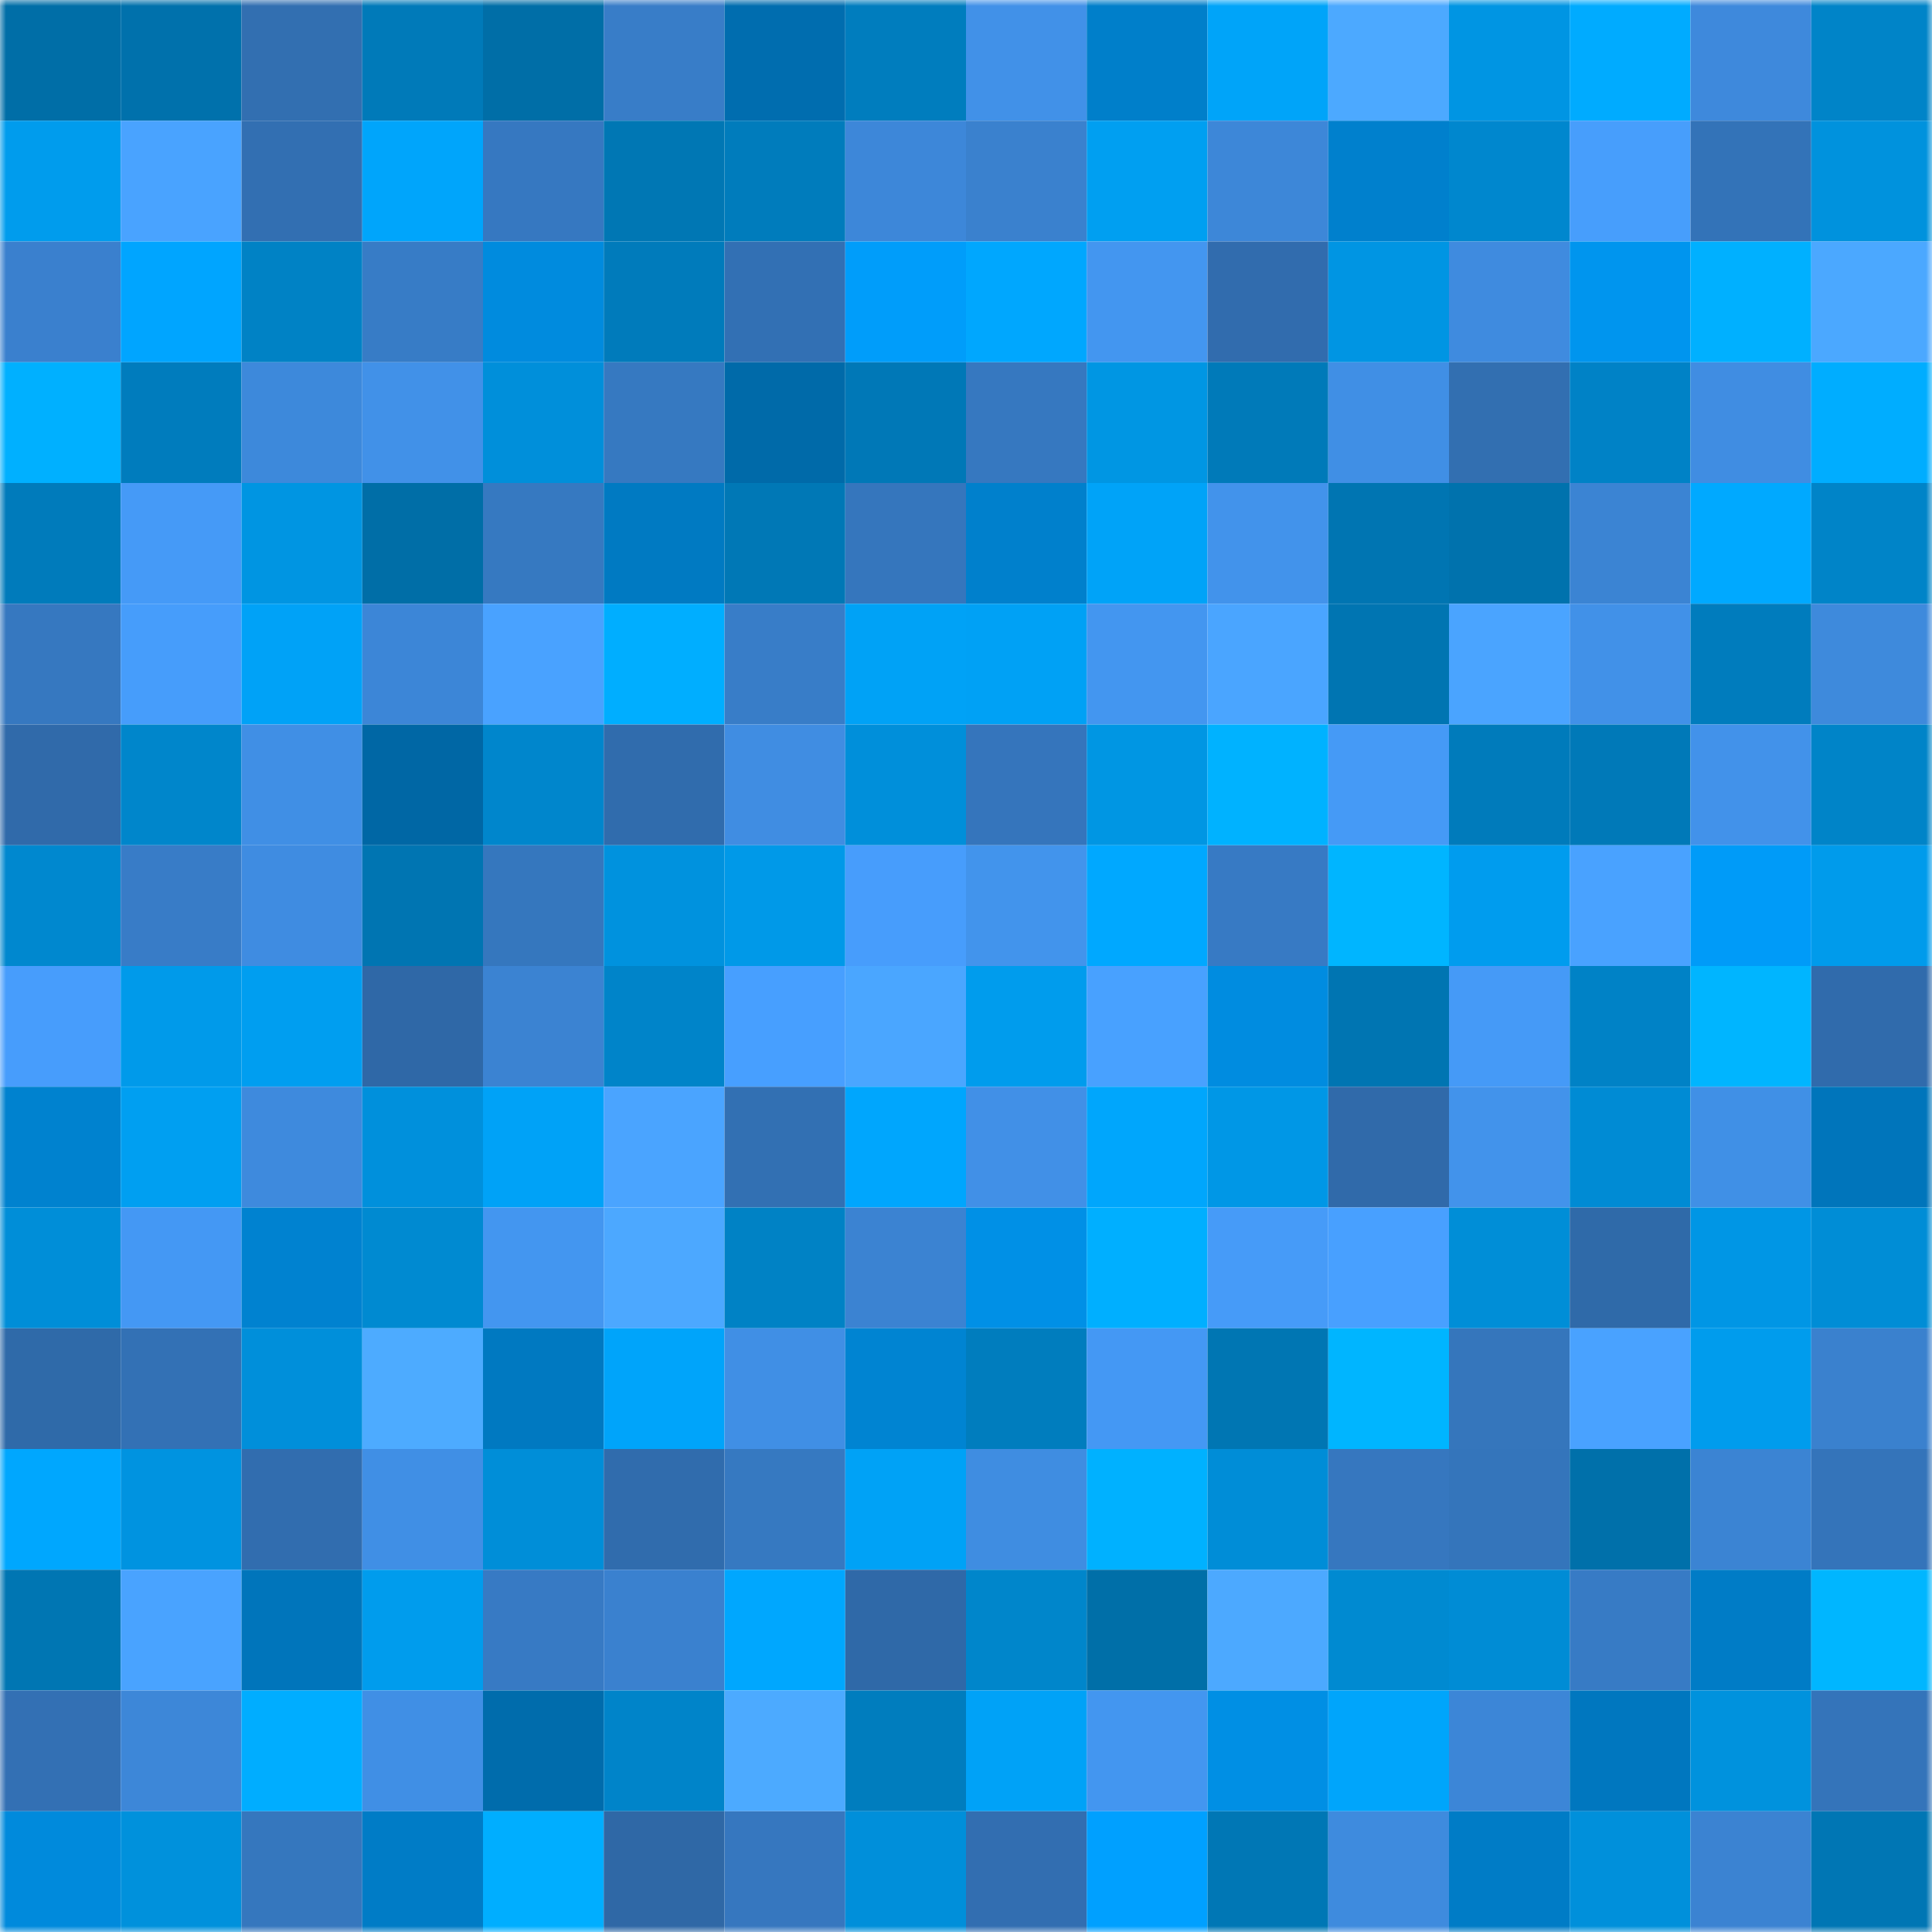 <svg viewBox="0 0 160 160" fill="none" role="img" xmlns="http://www.w3.org/2000/svg" width="240" height="240" name="ens%2Cbjarne.eth"><mask id="247442435" mask-type="alpha" maskUnits="userSpaceOnUse" x="0" y="0" width="160" height="160"><rect width="160" height="160" fill="#FFFFFF"></rect></mask><g mask="url(#247442435)"><rect x="0" y="0" width="10" height="10" fill="#006ea7"></rect><rect x="10" y="0" width="10" height="10" fill="#0071ac"></rect><rect x="20" y="0" width="10" height="10" fill="#326fb1"></rect><rect x="30" y="0" width="10" height="10" fill="#007ab9"></rect><rect x="40" y="0" width="10" height="10" fill="#006ea7"></rect><rect x="50" y="0" width="10" height="10" fill="#387dc8"></rect><rect x="60" y="0" width="10" height="10" fill="#006daf"></rect><rect x="70" y="0" width="10" height="10" fill="#007dbe"></rect><rect x="80" y="0" width="10" height="10" fill="#4191e8"></rect><rect x="90" y="0" width="10" height="10" fill="#007fca"></rect><rect x="100" y="0" width="10" height="10" fill="#00a4f9"></rect><rect x="110" y="0" width="10" height="10" fill="#4ca9ff"></rect><rect x="120" y="0" width="10" height="10" fill="#0095e3"></rect><rect x="130" y="0" width="10" height="10" fill="#00abff"></rect><rect x="140" y="0" width="10" height="10" fill="#3e89dc"></rect><rect x="150" y="0" width="10" height="10" fill="#0084c8"></rect><rect x="0" y="10" width="10" height="10" fill="#009ced"></rect><rect x="10" y="10" width="10" height="10" fill="#49a3ff"></rect><rect x="20" y="10" width="10" height="10" fill="#326fb2"></rect><rect x="30" y="10" width="10" height="10" fill="#00a5fb"></rect><rect x="40" y="10" width="10" height="10" fill="#3678c1"></rect><rect x="50" y="10" width="10" height="10" fill="#0077b4"></rect><rect x="60" y="10" width="10" height="10" fill="#007cbc"></rect><rect x="70" y="10" width="10" height="10" fill="#3d87d9"></rect><rect x="80" y="10" width="10" height="10" fill="#3a81ce"></rect><rect x="90" y="10" width="10" height="10" fill="#009ff1"></rect><rect x="100" y="10" width="10" height="10" fill="#3d87d8"></rect><rect x="110" y="10" width="10" height="10" fill="#0080cd"></rect><rect x="120" y="10" width="10" height="10" fill="#0087ce"></rect><rect x="130" y="10" width="10" height="10" fill="#479efc"></rect><rect x="140" y="10" width="10" height="10" fill="#3373b8"></rect><rect x="150" y="10" width="10" height="10" fill="#0092dd"></rect><rect x="0" y="20" width="10" height="10" fill="#3a80ce"></rect><rect x="10" y="20" width="10" height="10" fill="#00a5ff"></rect><rect x="20" y="20" width="10" height="10" fill="#0082c5"></rect><rect x="30" y="20" width="10" height="10" fill="#377cc6"></rect><rect x="40" y="20" width="10" height="10" fill="#008bde"></rect><rect x="50" y="20" width="10" height="10" fill="#007bbb"></rect><rect x="60" y="20" width="10" height="10" fill="#3270b4"></rect><rect x="70" y="20" width="10" height="10" fill="#009dfa"></rect><rect x="80" y="20" width="10" height="10" fill="#00a7fe"></rect><rect x="90" y="20" width="10" height="10" fill="#4396f0"></rect><rect x="100" y="20" width="10" height="10" fill="#316cae"></rect><rect x="110" y="20" width="10" height="10" fill="#0095e3"></rect><rect x="120" y="20" width="10" height="10" fill="#3f8bdf"></rect><rect x="130" y="20" width="10" height="10" fill="#0095ee"></rect><rect x="140" y="20" width="10" height="10" fill="#00b0ff"></rect><rect x="150" y="20" width="10" height="10" fill="#4ba8ff"></rect><rect x="0" y="30" width="10" height="10" fill="#00b0ff"></rect><rect x="10" y="30" width="10" height="10" fill="#007cbd"></rect><rect x="20" y="30" width="10" height="10" fill="#3d89db"></rect><rect x="30" y="30" width="10" height="10" fill="#4191e8"></rect><rect x="40" y="30" width="10" height="10" fill="#008fda"></rect><rect x="50" y="30" width="10" height="10" fill="#3679c1"></rect><rect x="60" y="30" width="10" height="10" fill="#006aa9"></rect><rect x="70" y="30" width="10" height="10" fill="#0078b7"></rect><rect x="80" y="30" width="10" height="10" fill="#3678c0"></rect><rect x="90" y="30" width="10" height="10" fill="#0096e3"></rect><rect x="100" y="30" width="10" height="10" fill="#007ab9"></rect><rect x="110" y="30" width="10" height="10" fill="#408fe5"></rect><rect x="120" y="30" width="10" height="10" fill="#326fb1"></rect><rect x="130" y="30" width="10" height="10" fill="#0082c6"></rect><rect x="140" y="30" width="10" height="10" fill="#408de2"></rect><rect x="150" y="30" width="10" height="10" fill="#00adff"></rect><rect x="0" y="40" width="10" height="10" fill="#007bbb"></rect><rect x="10" y="40" width="10" height="10" fill="#459af7"></rect><rect x="20" y="40" width="10" height="10" fill="#0095e2"></rect><rect x="30" y="40" width="10" height="10" fill="#006ea7"></rect><rect x="40" y="40" width="10" height="10" fill="#3679c1"></rect><rect x="50" y="40" width="10" height="10" fill="#007ac2"></rect><rect x="60" y="40" width="10" height="10" fill="#0078b6"></rect><rect x="70" y="40" width="10" height="10" fill="#3576bd"></rect><rect x="80" y="40" width="10" height="10" fill="#0080cc"></rect><rect x="90" y="40" width="10" height="10" fill="#00a3f8"></rect><rect x="100" y="40" width="10" height="10" fill="#4293eb"></rect><rect x="110" y="40" width="10" height="10" fill="#0075b2"></rect><rect x="120" y="40" width="10" height="10" fill="#0072ad"></rect><rect x="130" y="40" width="10" height="10" fill="#3b84d3"></rect><rect x="140" y="40" width="10" height="10" fill="#00a9ff"></rect><rect x="150" y="40" width="10" height="10" fill="#0084c8"></rect><rect x="0" y="50" width="10" height="10" fill="#3678c0"></rect><rect x="10" y="50" width="10" height="10" fill="#469dfb"></rect><rect x="20" y="50" width="10" height="10" fill="#00a2f7"></rect><rect x="30" y="50" width="10" height="10" fill="#3c86d7"></rect><rect x="40" y="50" width="10" height="10" fill="#49a2ff"></rect><rect x="50" y="50" width="10" height="10" fill="#00aeff"></rect><rect x="60" y="50" width="10" height="10" fill="#387dc8"></rect><rect x="70" y="50" width="10" height="10" fill="#00a2f6"></rect><rect x="80" y="50" width="10" height="10" fill="#00a1f5"></rect><rect x="90" y="50" width="10" height="10" fill="#4396f0"></rect><rect x="100" y="50" width="10" height="10" fill="#4aa5ff"></rect><rect x="110" y="50" width="10" height="10" fill="#0075b2"></rect><rect x="120" y="50" width="10" height="10" fill="#4aa4ff"></rect><rect x="130" y="50" width="10" height="10" fill="#4191e8"></rect><rect x="140" y="50" width="10" height="10" fill="#007cbd"></rect><rect x="150" y="50" width="10" height="10" fill="#3e8adc"></rect><rect x="0" y="60" width="10" height="10" fill="#306aaa"></rect><rect x="10" y="60" width="10" height="10" fill="#0086cb"></rect><rect x="20" y="60" width="10" height="10" fill="#408fe5"></rect><rect x="30" y="60" width="10" height="10" fill="#0067a5"></rect><rect x="40" y="60" width="10" height="10" fill="#0086cc"></rect><rect x="50" y="60" width="10" height="10" fill="#306cad"></rect><rect x="60" y="60" width="10" height="10" fill="#408de2"></rect><rect x="70" y="60" width="10" height="10" fill="#008fda"></rect><rect x="80" y="60" width="10" height="10" fill="#3575bc"></rect><rect x="90" y="60" width="10" height="10" fill="#0096e3"></rect><rect x="100" y="60" width="10" height="10" fill="#00b2ff"></rect><rect x="110" y="60" width="10" height="10" fill="#459af6"></rect><rect x="120" y="60" width="10" height="10" fill="#007bbb"></rect><rect x="130" y="60" width="10" height="10" fill="#0079b8"></rect><rect x="140" y="60" width="10" height="10" fill="#4292ea"></rect><rect x="150" y="60" width="10" height="10" fill="#0084c8"></rect><rect x="0" y="70" width="10" height="10" fill="#0088cf"></rect><rect x="10" y="70" width="10" height="10" fill="#387cc7"></rect><rect x="20" y="70" width="10" height="10" fill="#3f8ce1"></rect><rect x="30" y="70" width="10" height="10" fill="#0075b2"></rect><rect x="40" y="70" width="10" height="10" fill="#3577be"></rect><rect x="50" y="70" width="10" height="10" fill="#0092de"></rect><rect x="60" y="70" width="10" height="10" fill="#0099e8"></rect><rect x="70" y="70" width="10" height="10" fill="#479dfc"></rect><rect x="80" y="70" width="10" height="10" fill="#4294ec"></rect><rect x="90" y="70" width="10" height="10" fill="#00a8ff"></rect><rect x="100" y="70" width="10" height="10" fill="#377ac4"></rect><rect x="110" y="70" width="10" height="10" fill="#00b5ff"></rect><rect x="120" y="70" width="10" height="10" fill="#009cee"></rect><rect x="130" y="70" width="10" height="10" fill="#49a2ff"></rect><rect x="140" y="70" width="10" height="10" fill="#009bf8"></rect><rect x="150" y="70" width="10" height="10" fill="#009beb"></rect><rect x="0" y="80" width="10" height="10" fill="#479dfc"></rect><rect x="10" y="80" width="10" height="10" fill="#009aea"></rect><rect x="20" y="80" width="10" height="10" fill="#009ef0"></rect><rect x="30" y="80" width="10" height="10" fill="#2f68a7"></rect><rect x="40" y="80" width="10" height="10" fill="#3b83d2"></rect><rect x="50" y="80" width="10" height="10" fill="#0084c9"></rect><rect x="60" y="80" width="10" height="10" fill="#479fff"></rect><rect x="70" y="80" width="10" height="10" fill="#4aa6ff"></rect><rect x="80" y="80" width="10" height="10" fill="#009ced"></rect><rect x="90" y="80" width="10" height="10" fill="#48a1ff"></rect><rect x="100" y="80" width="10" height="10" fill="#008ce0"></rect><rect x="110" y="80" width="10" height="10" fill="#0075b2"></rect><rect x="120" y="80" width="10" height="10" fill="#459af7"></rect><rect x="130" y="80" width="10" height="10" fill="#0082c6"></rect><rect x="140" y="80" width="10" height="10" fill="#00b5ff"></rect><rect x="150" y="80" width="10" height="10" fill="#306bac"></rect><rect x="0" y="90" width="10" height="10" fill="#0082cf"></rect><rect x="10" y="90" width="10" height="10" fill="#009ff1"></rect><rect x="20" y="90" width="10" height="10" fill="#3e8add"></rect><rect x="30" y="90" width="10" height="10" fill="#0090dc"></rect><rect x="40" y="90" width="10" height="10" fill="#00a2f7"></rect><rect x="50" y="90" width="10" height="10" fill="#4aa4ff"></rect><rect x="60" y="90" width="10" height="10" fill="#3270b3"></rect><rect x="70" y="90" width="10" height="10" fill="#00a6fd"></rect><rect x="80" y="90" width="10" height="10" fill="#4190e7"></rect><rect x="90" y="90" width="10" height="10" fill="#00a6fc"></rect><rect x="100" y="90" width="10" height="10" fill="#0097e6"></rect><rect x="110" y="90" width="10" height="10" fill="#306aaa"></rect><rect x="120" y="90" width="10" height="10" fill="#4293eb"></rect><rect x="130" y="90" width="10" height="10" fill="#008bd4"></rect><rect x="140" y="90" width="10" height="10" fill="#4090e6"></rect><rect x="150" y="90" width="10" height="10" fill="#0075bb"></rect><rect x="0" y="100" width="10" height="10" fill="#008ed8"></rect><rect x="10" y="100" width="10" height="10" fill="#4498f4"></rect><rect x="20" y="100" width="10" height="10" fill="#0082d0"></rect><rect x="30" y="100" width="10" height="10" fill="#008ad1"></rect><rect x="40" y="100" width="10" height="10" fill="#4396f0"></rect><rect x="50" y="100" width="10" height="10" fill="#4ca8ff"></rect><rect x="60" y="100" width="10" height="10" fill="#0082c5"></rect><rect x="70" y="100" width="10" height="10" fill="#3b83d2"></rect><rect x="80" y="100" width="10" height="10" fill="#0090e6"></rect><rect x="90" y="100" width="10" height="10" fill="#00afff"></rect><rect x="100" y="100" width="10" height="10" fill="#469bf8"></rect><rect x="110" y="100" width="10" height="10" fill="#48a0ff"></rect><rect x="120" y="100" width="10" height="10" fill="#008ed7"></rect><rect x="130" y="100" width="10" height="10" fill="#2f6aa9"></rect><rect x="140" y="100" width="10" height="10" fill="#0096e5"></rect><rect x="150" y="100" width="10" height="10" fill="#008dd6"></rect><rect x="0" y="110" width="10" height="10" fill="#2f6aa9"></rect><rect x="10" y="110" width="10" height="10" fill="#3371b5"></rect><rect x="20" y="110" width="10" height="10" fill="#008fda"></rect><rect x="30" y="110" width="10" height="10" fill="#4dabff"></rect><rect x="40" y="110" width="10" height="10" fill="#0079c1"></rect><rect x="50" y="110" width="10" height="10" fill="#00a4fa"></rect><rect x="60" y="110" width="10" height="10" fill="#408fe5"></rect><rect x="70" y="110" width="10" height="10" fill="#0084d2"></rect><rect x="80" y="110" width="10" height="10" fill="#007dbe"></rect><rect x="90" y="110" width="10" height="10" fill="#4498f4"></rect><rect x="100" y="110" width="10" height="10" fill="#0076b3"></rect><rect x="110" y="110" width="10" height="10" fill="#00b5ff"></rect><rect x="120" y="110" width="10" height="10" fill="#3576bc"></rect><rect x="130" y="110" width="10" height="10" fill="#49a2ff"></rect><rect x="140" y="110" width="10" height="10" fill="#009ced"></rect><rect x="150" y="110" width="10" height="10" fill="#3a81ce"></rect><rect x="0" y="120" width="10" height="10" fill="#00a7fe"></rect><rect x="10" y="120" width="10" height="10" fill="#0093e0"></rect><rect x="20" y="120" width="10" height="10" fill="#316daf"></rect><rect x="30" y="120" width="10" height="10" fill="#408fe5"></rect><rect x="40" y="120" width="10" height="10" fill="#008ed8"></rect><rect x="50" y="120" width="10" height="10" fill="#306cad"></rect><rect x="60" y="120" width="10" height="10" fill="#3679c1"></rect><rect x="70" y="120" width="10" height="10" fill="#00a2f6"></rect><rect x="80" y="120" width="10" height="10" fill="#3f8de1"></rect><rect x="90" y="120" width="10" height="10" fill="#00b1ff"></rect><rect x="100" y="120" width="10" height="10" fill="#008dd7"></rect><rect x="110" y="120" width="10" height="10" fill="#3677bf"></rect><rect x="120" y="120" width="10" height="10" fill="#3475bb"></rect><rect x="130" y="120" width="10" height="10" fill="#0070aa"></rect><rect x="140" y="120" width="10" height="10" fill="#3b84d3"></rect><rect x="150" y="120" width="10" height="10" fill="#3474ba"></rect><rect x="0" y="130" width="10" height="10" fill="#0076b3"></rect><rect x="10" y="130" width="10" height="10" fill="#49a3ff"></rect><rect x="20" y="130" width="10" height="10" fill="#0075bb"></rect><rect x="30" y="130" width="10" height="10" fill="#009ced"></rect><rect x="40" y="130" width="10" height="10" fill="#377ac4"></rect><rect x="50" y="130" width="10" height="10" fill="#3a81cf"></rect><rect x="60" y="130" width="10" height="10" fill="#00a7fe"></rect><rect x="70" y="130" width="10" height="10" fill="#2f69a8"></rect><rect x="80" y="130" width="10" height="10" fill="#0086cb"></rect><rect x="90" y="130" width="10" height="10" fill="#006fa8"></rect><rect x="100" y="130" width="10" height="10" fill="#4ca9ff"></rect><rect x="110" y="130" width="10" height="10" fill="#008ad1"></rect><rect x="120" y="130" width="10" height="10" fill="#008cd5"></rect><rect x="130" y="130" width="10" height="10" fill="#377bc5"></rect><rect x="140" y="130" width="10" height="10" fill="#007cc6"></rect><rect x="150" y="130" width="10" height="10" fill="#00b6ff"></rect><rect x="0" y="140" width="10" height="10" fill="#3370b4"></rect><rect x="10" y="140" width="10" height="10" fill="#3d87d8"></rect><rect x="20" y="140" width="10" height="10" fill="#00adff"></rect><rect x="30" y="140" width="10" height="10" fill="#408fe5"></rect><rect x="40" y="140" width="10" height="10" fill="#006cac"></rect><rect x="50" y="140" width="10" height="10" fill="#0084c9"></rect><rect x="60" y="140" width="10" height="10" fill="#4caaff"></rect><rect x="70" y="140" width="10" height="10" fill="#007dbe"></rect><rect x="80" y="140" width="10" height="10" fill="#00a2f7"></rect><rect x="90" y="140" width="10" height="10" fill="#4396f0"></rect><rect x="100" y="140" width="10" height="10" fill="#008fe4"></rect><rect x="110" y="140" width="10" height="10" fill="#00a5fb"></rect><rect x="120" y="140" width="10" height="10" fill="#3c86d7"></rect><rect x="130" y="140" width="10" height="10" fill="#0077bf"></rect><rect x="140" y="140" width="10" height="10" fill="#0092dd"></rect><rect x="150" y="140" width="10" height="10" fill="#3474ba"></rect><rect x="0" y="150" width="10" height="10" fill="#008adc"></rect><rect x="10" y="150" width="10" height="10" fill="#0091dc"></rect><rect x="20" y="150" width="10" height="10" fill="#3577be"></rect><rect x="30" y="150" width="10" height="10" fill="#007cc6"></rect><rect x="40" y="150" width="10" height="10" fill="#00aeff"></rect><rect x="50" y="150" width="10" height="10" fill="#2f68a6"></rect><rect x="60" y="150" width="10" height="10" fill="#3677bf"></rect><rect x="70" y="150" width="10" height="10" fill="#008fda"></rect><rect x="80" y="150" width="10" height="10" fill="#326eb1"></rect><rect x="90" y="150" width="10" height="10" fill="#00a0ff"></rect><rect x="100" y="150" width="10" height="10" fill="#0077b5"></rect><rect x="110" y="150" width="10" height="10" fill="#3e8bde"></rect><rect x="120" y="150" width="10" height="10" fill="#007cc6"></rect><rect x="130" y="150" width="10" height="10" fill="#0090db"></rect><rect x="140" y="150" width="10" height="10" fill="#3b83d2"></rect><rect x="150" y="150" width="10" height="10" fill="#0076b4"></rect></g></svg>